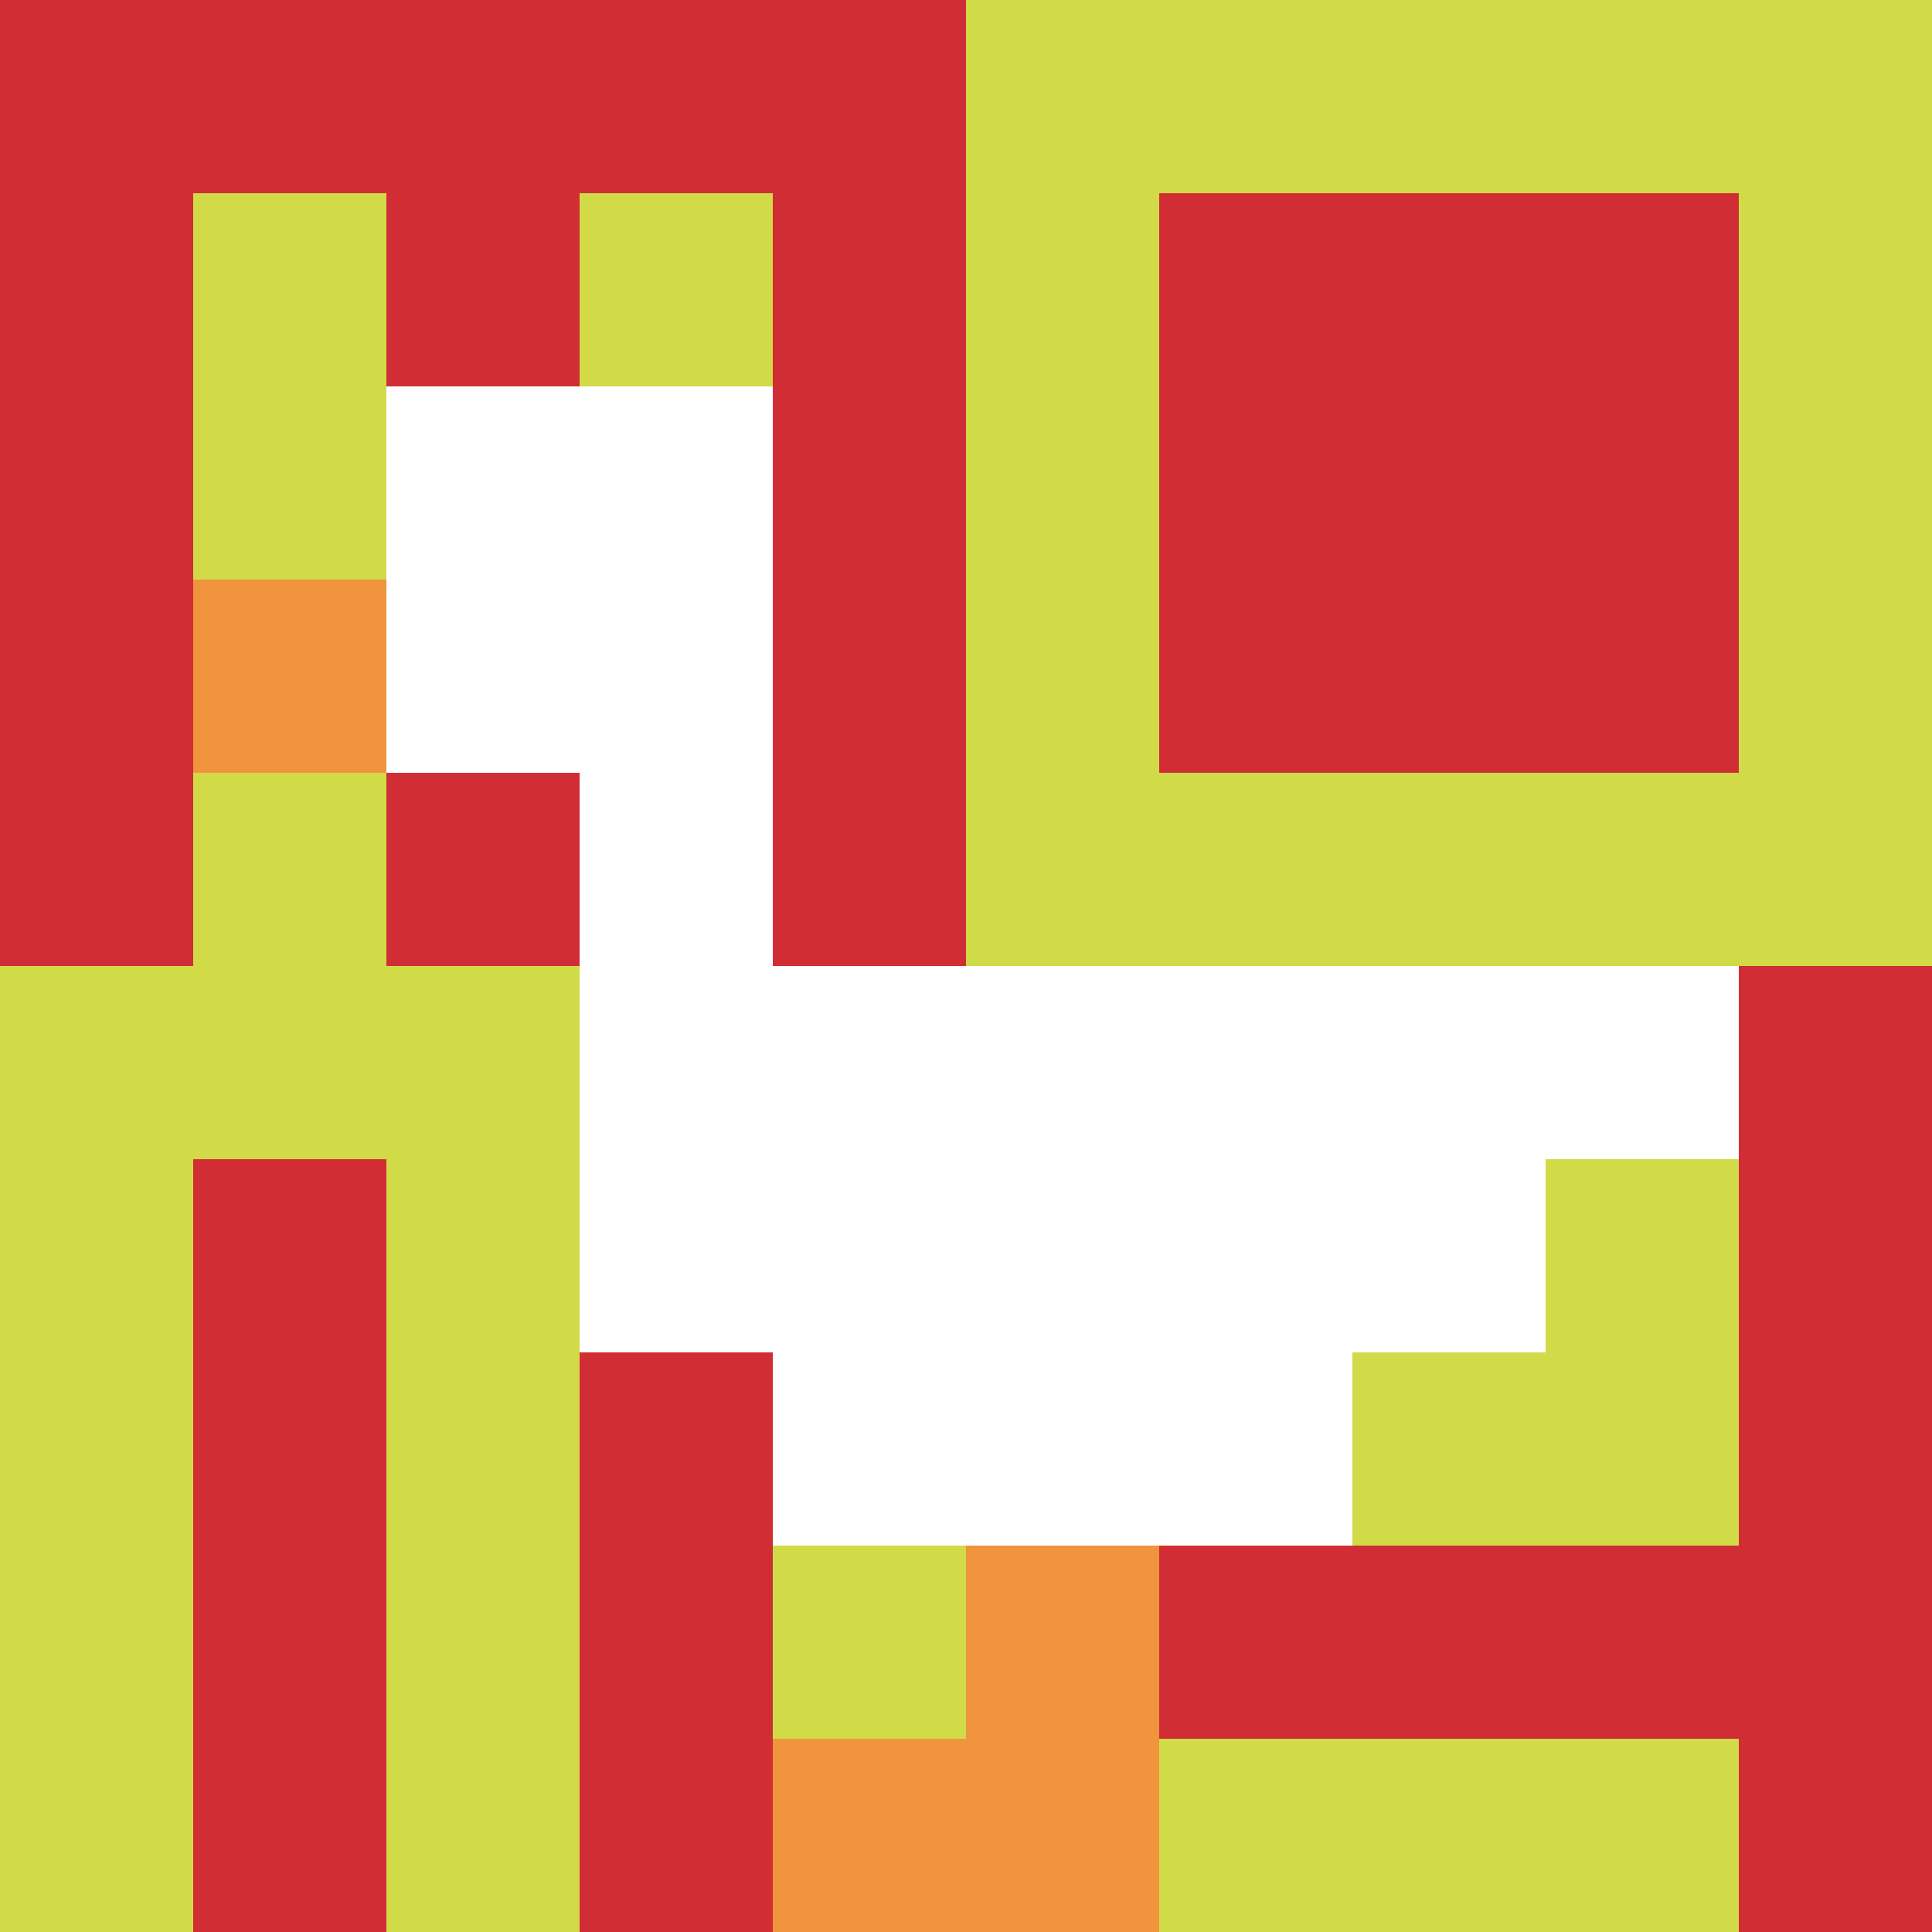 <svg xmlns="http://www.w3.org/2000/svg" version="1.1" width="1239" height="1239"><title>'goose-pfp-966275' by Dmitri Cherniak</title><desc>seed=966275
backgroundColor=#ffffff
padding=20
innerPadding=0
timeout=500
dimension=1
border=false
Save=function(){return n.handleSave()}
frame=210

Rendered at Sun Sep 15 2024 18:17:18 GMT+0300 (Москва, стандартное время)
Generated in &lt;1ms
</desc><defs></defs><rect width="100%" height="100%" fill="#ffffff"></rect><g><g id="0-0"><rect x="0" y="0" height="1239" width="1239" fill="#D1DB47"></rect><g><rect id="0-0-0-0-5-1" x="0" y="0" width="619.5" height="123.9" fill="#D12D35"></rect><rect id="0-0-0-0-1-5" x="0" y="0" width="123.9" height="619.5" fill="#D12D35"></rect><rect id="0-0-2-0-1-5" x="247.8" y="0" width="123.9" height="619.5" fill="#D12D35"></rect><rect id="0-0-4-0-1-5" x="495.6" y="0" width="123.9" height="619.5" fill="#D12D35"></rect><rect id="0-0-6-1-3-3" x="743.4" y="123.9" width="371.7" height="371.7" fill="#D12D35"></rect><rect id="0-0-1-6-1-4" x="123.9" y="743.4" width="123.9" height="495.6" fill="#D12D35"></rect><rect id="0-0-3-6-1-4" x="371.7" y="743.4" width="123.9" height="495.6" fill="#D12D35"></rect><rect id="0-0-5-5-5-1" x="619.5" y="619.5" width="619.5" height="123.9" fill="#D12D35"></rect><rect id="0-0-5-8-5-1" x="619.5" y="991.2" width="619.5" height="123.9" fill="#D12D35"></rect><rect id="0-0-5-5-1-5" x="619.5" y="619.5" width="123.9" height="619.5" fill="#D12D35"></rect><rect id="0-0-9-5-1-5" x="1115.1" y="619.5" width="123.9" height="619.5" fill="#D12D35"></rect></g><g><rect id="0-0-2-2-2-2" x="247.8" y="247.8" width="247.8" height="247.8" fill="#ffffff"></rect><rect id="0-0-3-2-1-4" x="371.7" y="247.8" width="123.9" height="495.6" fill="#ffffff"></rect><rect id="0-0-4-5-5-1" x="495.6" y="619.5" width="619.5" height="123.9" fill="#ffffff"></rect><rect id="0-0-3-5-5-2" x="371.7" y="619.5" width="619.5" height="247.8" fill="#ffffff"></rect><rect id="0-0-4-5-3-3" x="495.6" y="619.5" width="371.7" height="371.7" fill="#ffffff"></rect><rect id="0-0-1-3-1-1" x="123.9" y="371.7" width="123.9" height="123.9" fill="#F0943E"></rect><rect id="0-0-5-8-1-2" x="619.5" y="991.2" width="123.9" height="247.8" fill="#F0943E"></rect><rect id="0-0-4-9-2-1" x="495.6" y="1115.1" width="247.8" height="123.9" fill="#F0943E"></rect></g><rect x="0" y="0" stroke="white" stroke-width="0" height="1239" width="1239" fill="none"></rect></g></g></svg>